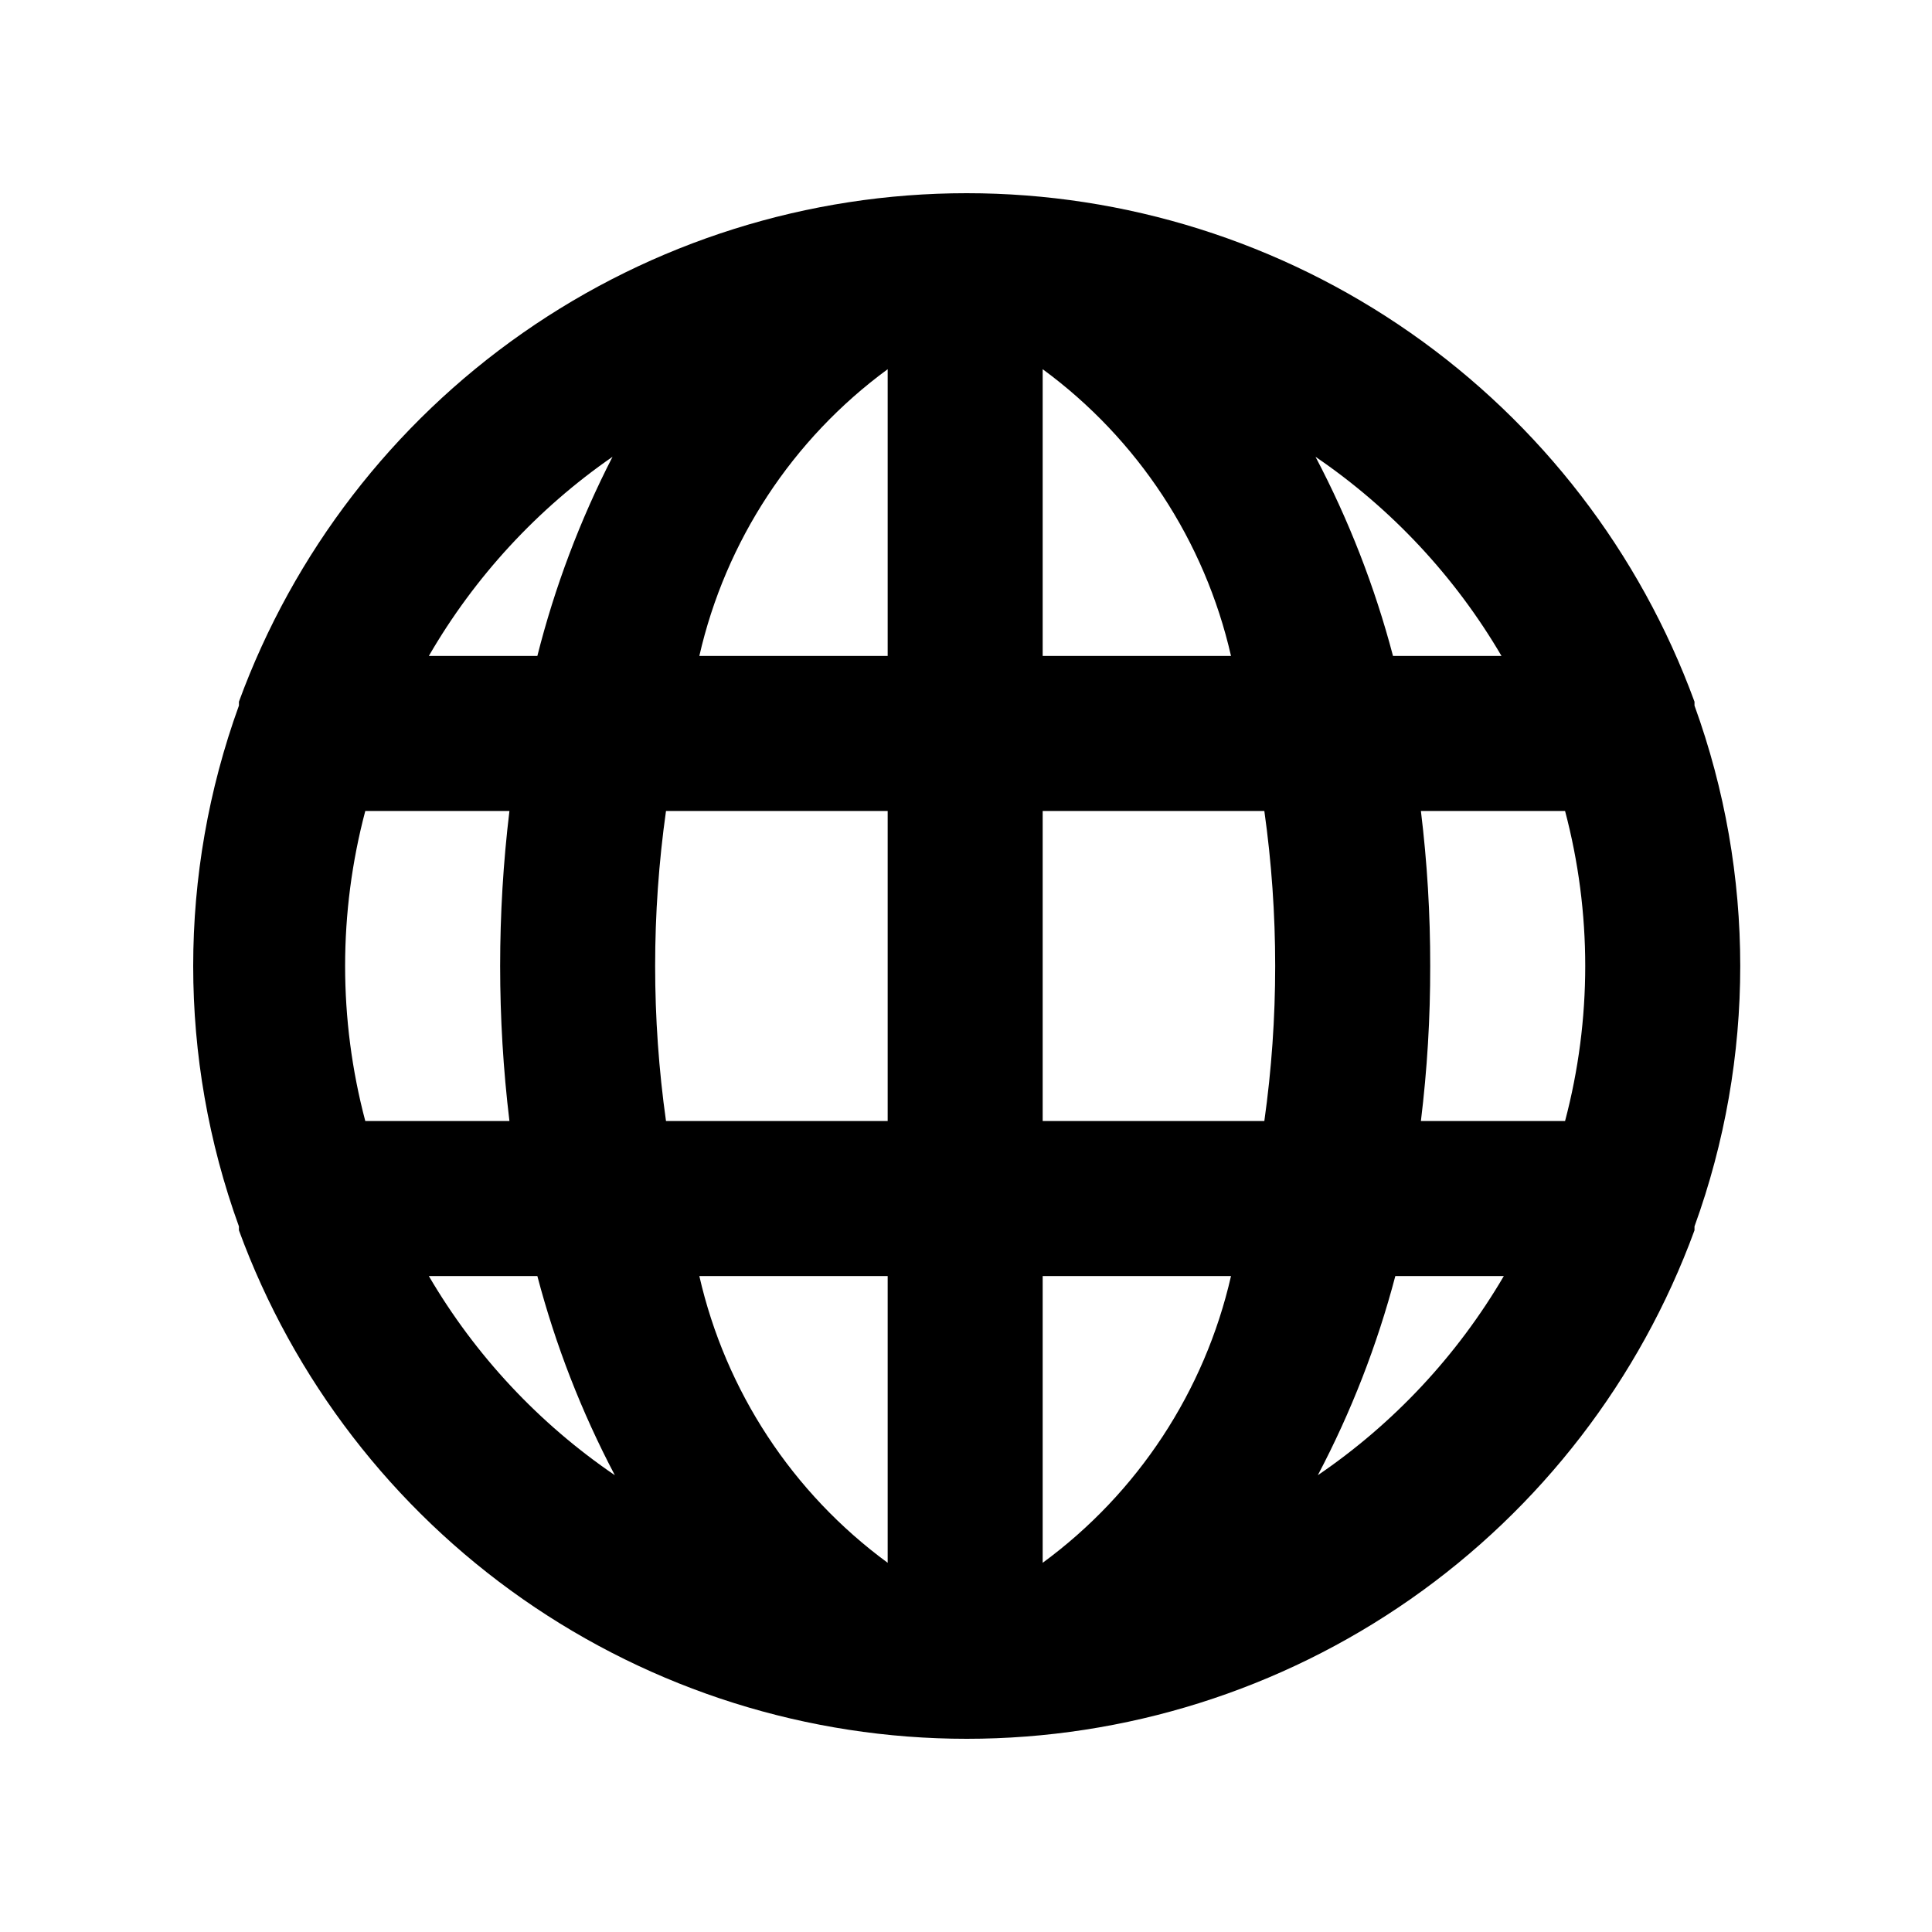 <svg width="100" height="100" viewBox="0 0 100 100" fill="none" xmlns="http://www.w3.org/2000/svg">
<path d="M87.707 36.521C87.707 36.521 87.707 36.521 87.707 36.32C84.881 28.602 79.752 21.939 73.014 17.232C66.277 12.524 58.256 10 50.037 10C41.818 10 33.798 12.524 27.06 17.232C20.323 21.939 15.194 28.602 12.367 36.32C12.367 36.32 12.367 36.32 12.367 36.521C9.211 45.23 9.211 54.77 12.367 63.479C12.367 63.479 12.367 63.479 12.367 63.68C15.194 71.397 20.323 78.061 27.06 82.768C33.798 87.475 41.818 90 50.037 90C58.256 90 66.277 87.475 73.014 82.768C79.752 78.061 84.881 71.397 87.707 63.68C87.707 63.68 87.707 63.68 87.707 63.479C90.864 54.77 90.864 45.23 87.707 36.521ZM18.907 58.023C17.515 52.765 17.515 47.235 18.907 41.977H26.368C25.727 47.306 25.727 52.694 26.368 58.023H18.907ZM22.196 66.047H27.813C28.754 69.625 30.1 73.084 31.824 76.357C27.89 73.677 24.601 70.155 22.196 66.047ZM27.813 33.953H22.196C24.567 29.858 27.813 26.337 31.704 23.643C30.021 26.922 28.716 30.38 27.813 33.953ZM45.946 80.89C41.018 77.274 37.558 72.005 36.197 66.047H45.946V80.89ZM45.946 58.023H34.472C33.723 52.701 33.723 47.299 34.472 41.977H45.946V58.023ZM45.946 33.953H36.197C37.558 27.995 41.018 22.726 45.946 19.11V33.953ZM77.718 33.953H72.102C71.16 30.375 69.814 26.916 68.09 23.643C72.024 26.323 75.313 29.845 77.718 33.953ZM53.969 19.11C58.896 22.726 62.357 27.995 63.717 33.953H53.969V19.11ZM53.969 80.89V66.047H63.717C62.357 72.005 58.896 77.274 53.969 80.89ZM65.442 58.023H53.969V41.977H65.442C66.191 47.299 66.191 52.701 65.442 58.023ZM68.21 76.357C69.935 73.084 71.281 69.625 72.222 66.047H77.838C75.433 70.155 72.145 73.677 68.21 76.357ZM81.008 58.023H73.546C73.872 55.361 74.033 52.682 74.027 50C74.032 47.318 73.871 44.639 73.546 41.977H81.008C82.399 47.235 82.399 52.765 81.008 58.023Z" fill="black"/>
</svg>
